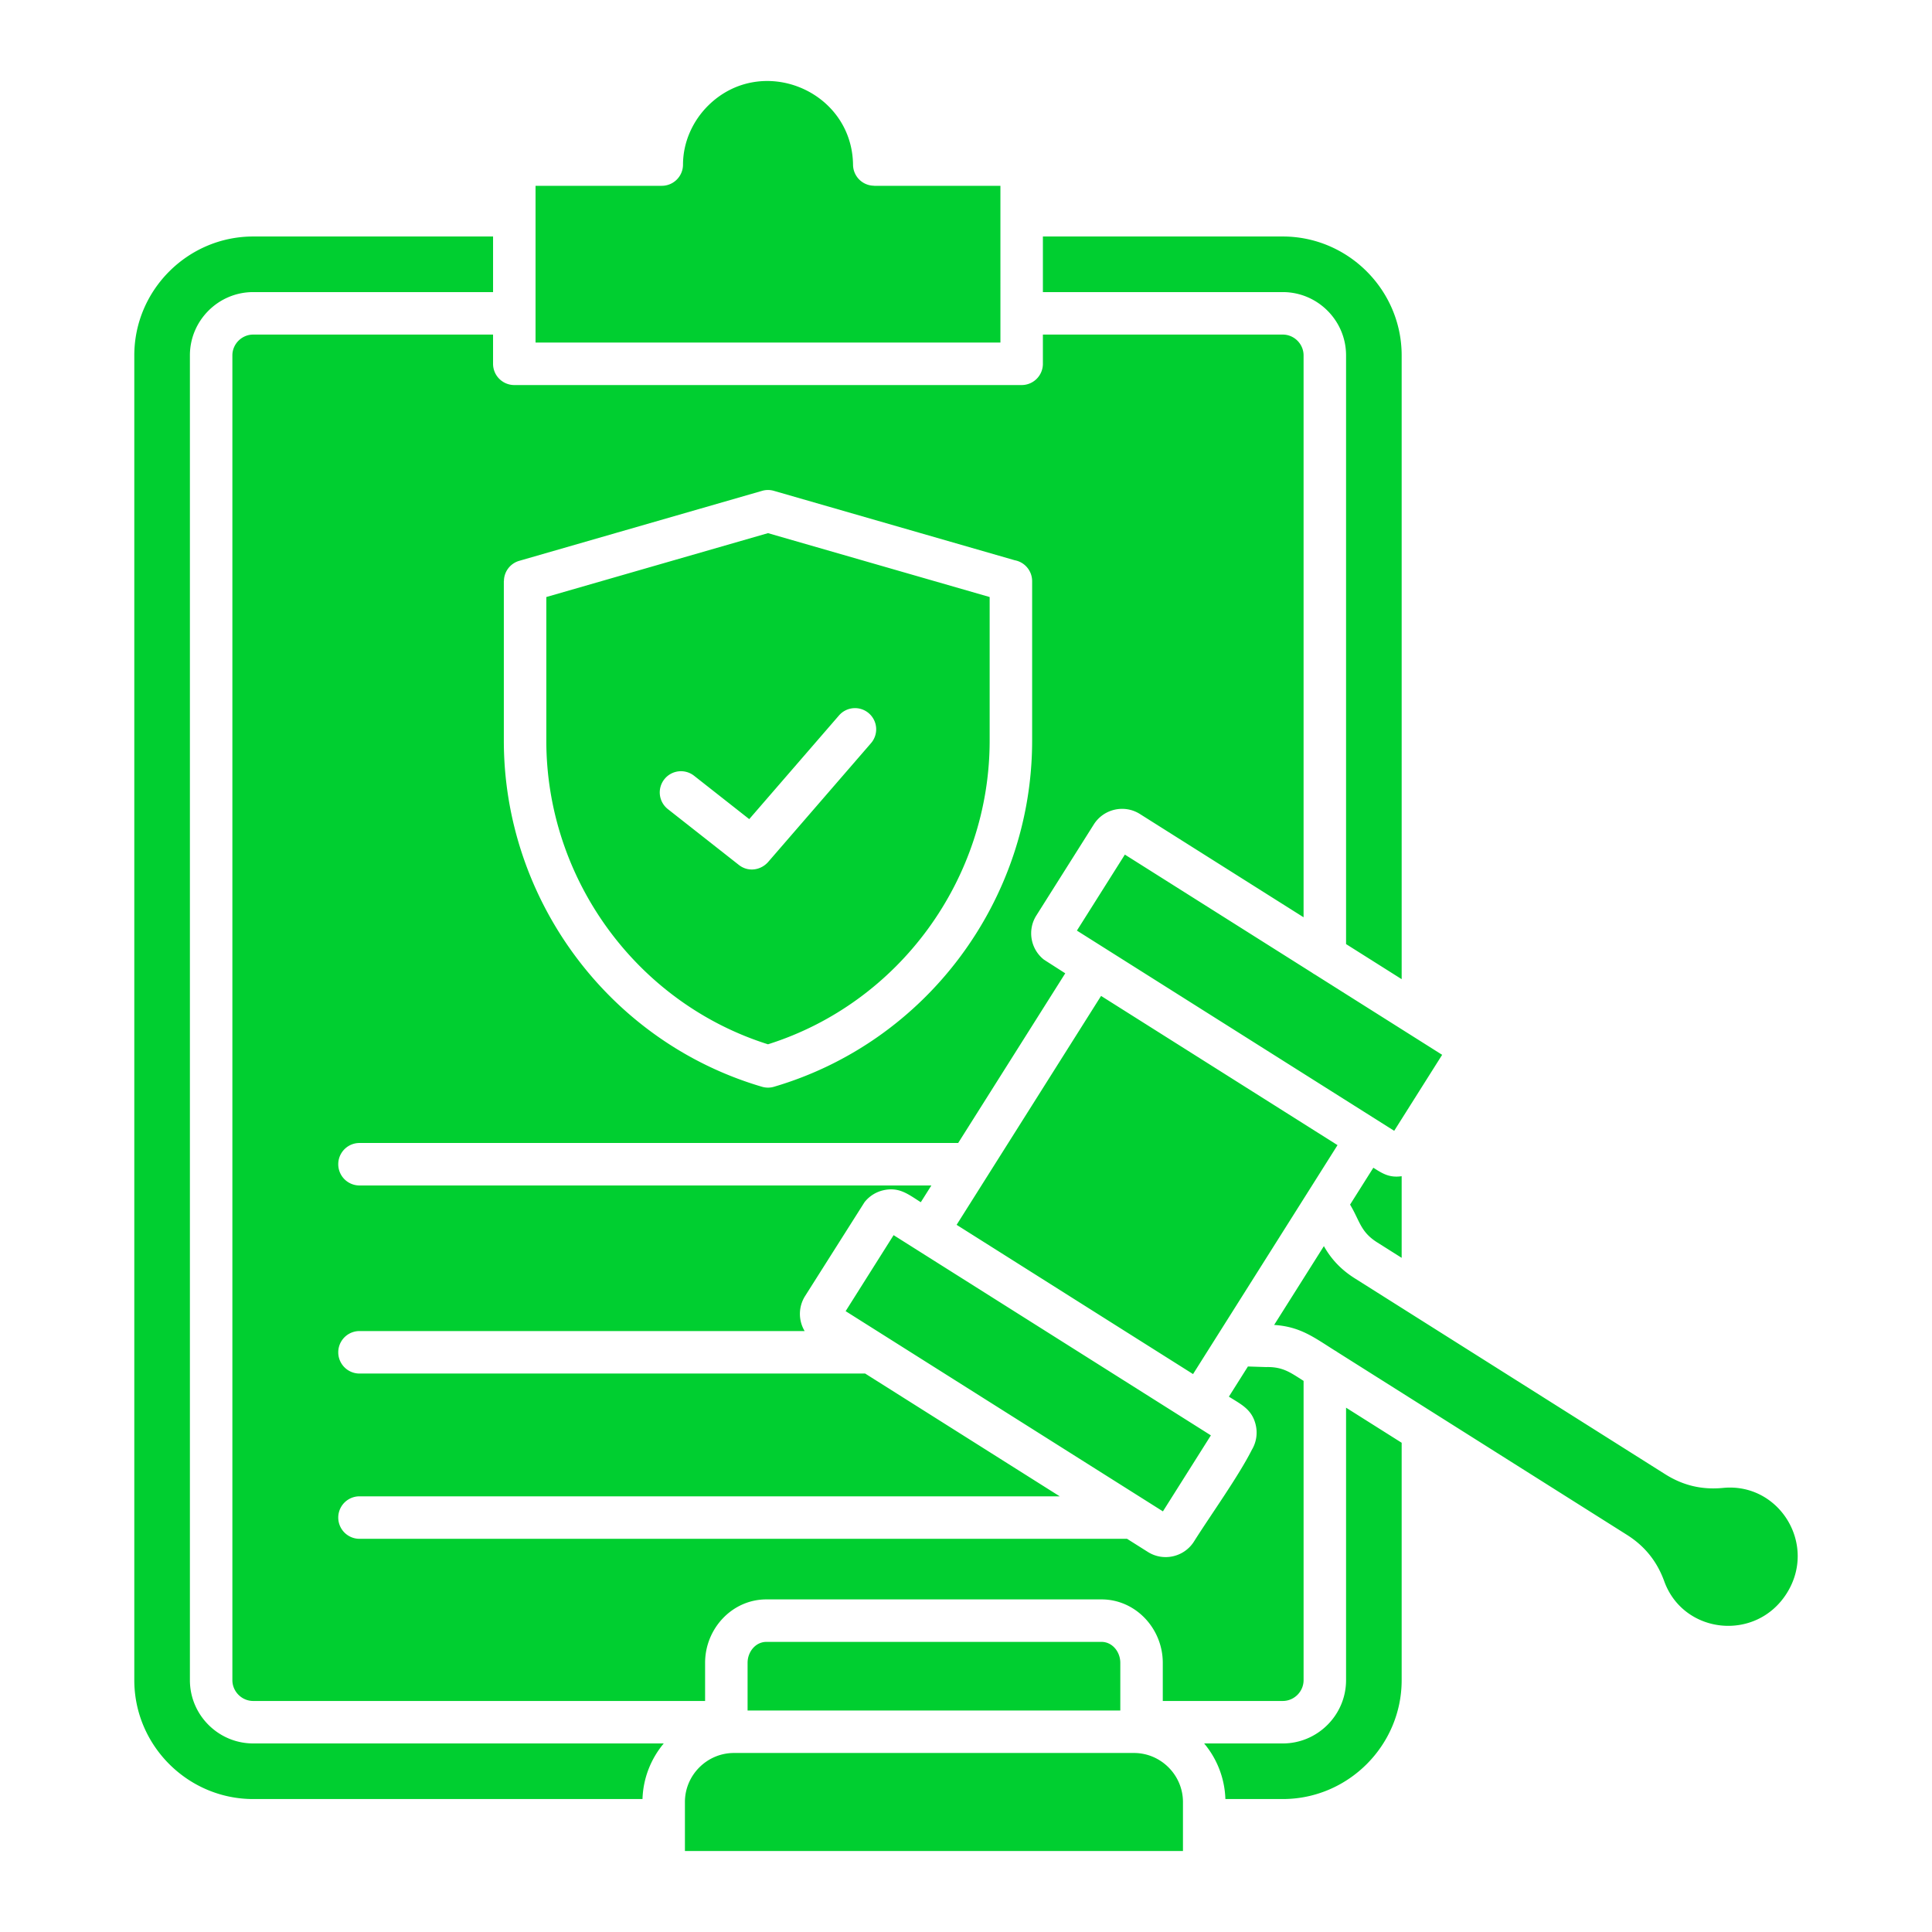 <svg xmlns="http://www.w3.org/2000/svg" version="1.1" xmlns:xlink="http://www.w3.org/1999/xlink" width="512" height="512" x="0" y="0" viewBox="0 0 512 512" style="enable-background:new 0 0 512 512" xml:space="preserve" class=""><g><path fill-rule="evenodd" d="M254.452 253.558c-12.02 16.119-29.083 28.477-49.274 34.426a5.588 5.588 0 0 1-3.237.021c-40.505-11.901-68.419-49.58-68.419-91.715v-42.28h.025a5.606 5.606 0 0 1 4.065-5.387l64.294-18.529a5.575 5.575 0 0 1 3.158-.023l63.854 18.402a5.63 5.63 0 0 1 4.608 5.536v42.28c0 21.099-7.004 41.082-19.074 57.268zm-50.928 23.191c34.851-10.999 58.744-43.872 58.744-80.459v-38.072l-58.744-16.929-58.744 16.929v38.072c0 36.587 23.893 69.459 58.744 80.459zm-26.534-62.327 18.823 14.801c2.51 1.973 5.951 1.431 7.928-.99l27.087-31.288a5.61 5.61 0 0 0-.572-7.915 5.61 5.61 0 0 0-7.915.572l-23.786 27.475-14.617-11.494a5.621 5.621 0 0 0-6.948 8.838zm123.519 250.136H194.501c-7.134 0-12.989 5.856-12.989 12.989v12.989h131.985v-12.989c0-7.133-5.856-12.989-12.989-12.989zm-102.392-11.257h98.776v-12.63c0-2.939-2.128-5.555-4.986-5.555h-88.805c-2.857 0-4.986 2.616-4.986 5.555v12.63zm104.781-56.11 5.289 3.338 12.71-20.141-84.084-53.06-12.71 20.141 78.795 49.723zm-40.905-86.036-8.48 13.437c20.886 13.183 41.765 26.379 62.658 39.552l38.287-60.673-62.663-39.543-29.802 47.226zm91.721 46.726c-5.59-3.527-9.177-6.309-16.053-6.758l13.182-20.889c1.982 3.542 4.671 6.317 8.15 8.513l82.307 51.94c4.739 2.99 9.739 4.172 15.329 3.625 14.883-1.456 25.052 14.972 16.872 27.934-8.161 12.932-27.371 10.86-32.462-3.201-1.905-5.261-5.154-9.311-9.888-12.298l-76.695-48.398a5.745 5.745 0 0 0-.741-.468zm-5.244-99.621 33.716 21.276-12.71 20.141-84.084-53.061 12.71-20.141 49.626 31.316c.234.175.482.331.742.468zm22.986 75.08v-21.633c-3.297.471-5.092-.721-7.506-2.245l-6.165 9.769c2.613 4.368 2.744 7.214 7.188 10.017l6.483 4.091zM175.376 49.241h-33.452v41.543h123.198V49.241h-33.451v-.022a5.608 5.608 0 0 1-5.607-5.541c-.251-19.748-24.28-29.612-38.37-15.717-4.013 3.957-6.69 9.609-6.69 15.651a5.629 5.629 0 0 1-5.629 5.629zm-44.709 28.167V62.673H67.101c-17.32 0-31.51 14.19-31.51 31.51v351.072c0 17.32 14.19 31.51 31.51 31.51h103.166c.179-5.588 2.268-10.711 5.631-14.735H67.102c-9.238 0-16.776-7.541-16.776-16.776V94.183c0-9.237 7.538-16.775 16.776-16.775h63.564zm145.712-14.735v14.735h63.566c9.237 0 16.775 7.537 16.775 16.775v156.009l14.735 9.299V94.183c0-17.32-14.19-31.51-31.51-31.51h-63.567zm80.341 312.008v-1.632l14.735 9.299v62.908c0 17.32-14.19 31.51-31.51 31.51h-15.204a24.136 24.136 0 0 0-5.63-14.735h20.834c9.238 0 16.775-7.537 16.775-16.775zm-48.57 76.093h31.795c3.025 0 5.518-2.494 5.518-5.517v-79.311c-3.498-2.207-5.487-3.763-9.907-3.657l-4.843-.157-5.046 7.996c3.305 2.082 6.183 3.387 7.13 7.574a8.824 8.824 0 0 1-1.025 6.478c-3.586 7.098-10.863 17.22-15.351 24.333-2.606 4.129-8.087 5.379-12.219 2.772l-5.521-3.484H95.27a5.629 5.629 0 1 1 0-11.258h185.571l-51.566-32.54H95.27a5.629 5.629 0 1 1 0-11.258h117.968a8.863 8.863 0 0 1 .108-9.264l15.758-24.884a8.862 8.862 0 0 1 5.024-3.171c4.175-.944 6.597 1.097 9.893 3.176l2.802-4.441H95.27a5.629 5.629 0 1 1 0-11.258h158.658l28.375-44.965-5.64-3.614a8.86 8.86 0 0 1-3.172-5.025 8.823 8.823 0 0 1 1.143-6.67l15.233-24.14c2.606-4.129 8.087-5.38 12.219-2.772l43.376 27.372V94.183c0-3.024-2.494-5.517-5.518-5.517h-63.566v7.747a5.629 5.629 0 0 1-5.629 5.629H136.294a5.629 5.629 0 0 1-5.629-5.629v-7.747H67.101c-3.025 0-5.518 2.494-5.518 5.517v351.072c0 3.023 2.495 5.519 5.518 5.519h119.757V440.67c0-9.075 7.167-16.813 16.243-16.813h88.805c9.076 0 16.243 7.738 16.243 16.813v10.104z" fill="#00cf30" opacity="1" data-original="#000000" class=""></path></g></svg>